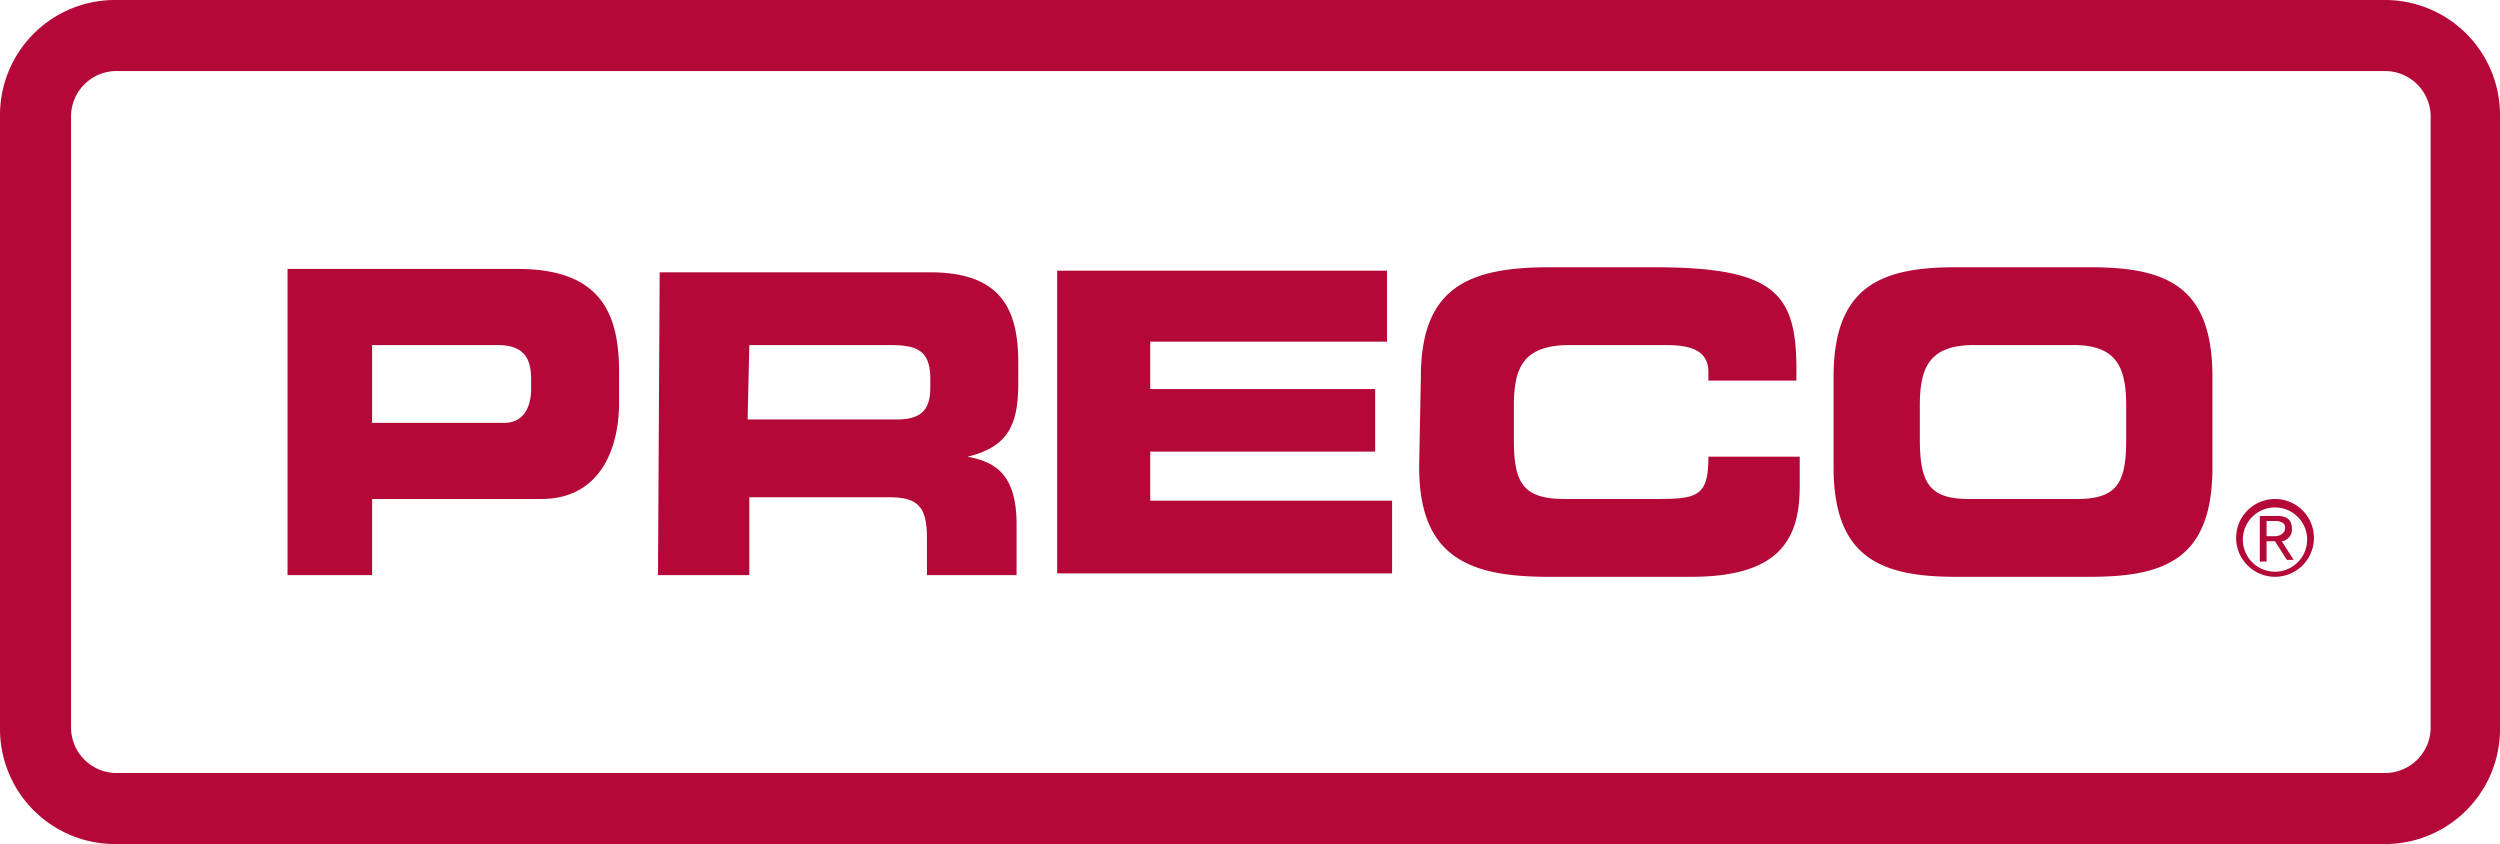 <svg id="Layer_1" data-name="Layer 1" xmlns="http://www.w3.org/2000/svg" viewBox="0 0 147.8 49.9"><defs><style>.cls-1{fill:#b30838}</style></defs><path class="cls-1" d="M22 20.4h7.4c1.5 0 2 .7 2 2v.6c0 1-.4 2-1.6 2H22ZM17 34h5v-4.5h10c3.5 0 4.6-3 4.6-5.7V22c0-3.5-1.1-6.1-6-6.1H17ZM44.3 20.4h8.3c1.6 0 2.4.3 2.4 2v.5c0 1.3-.5 1.9-2 1.9h-8.8ZM38.9 34h5.4v-4.6h8.3c1.7 0 2.2.6 2.2 2.4V34h5.3v-3c0-3-1.3-3.7-2.9-4 2.5-.6 3-2 3-4.4v-1.2c0-3.2-1.1-5.3-5.2-5.3H39ZM62.5 16H82v4.2H68V23h13.3v3.7H68v2.9h14.3v4.3H62.5ZM84 22.3c0-5.3 2.8-6.5 7.6-6.5h6.2c7.5 0 8.5 1.7 8.4 6.7H101V22c0-1.2-.9-1.6-2.5-1.6h-5.7c-2.8 0-3.3 1.4-3.3 3.6v2c0 2.5.5 3.5 3 3.5H98c2.4 0 3-.2 3-2.5h5.4v1.7c0 3-1 5.4-6.4 5.4h-8.5c-4.7 0-7.6-1.2-7.6-6.5ZM113.5 24c0-2.2.5-3.6 3.2-3.6h5.9c2.6 0 3.1 1.4 3.1 3.6v2c0 2.5-.5 3.5-2.9 3.5h-6.4c-2.4 0-2.9-1-2.9-3.6Zm-5.1 3.6c0 5.3 2.7 6.5 7.2 6.5h8c4.6 0 7.2-1.2 7.2-6.5v-5.3c0-5.3-2.6-6.5-7.2-6.5h-8c-4.5 0-7.2 1.2-7.2 6.5ZM132.6 31.8a1.9 1.9 0 1 1 1.9 2 1.9 1.9 0 0 1-1.9-2Zm1.9 2.3a2.3 2.3 0 1 0-2.3-2.3 2.3 2.3 0 0 0 2.3 2.3ZM134 32h.5l.7 1.1h.4l-.7-1.1a.7.7 0 0 0 .6-.7c0-.5-.2-.8-.9-.8h-1v2.7h.4Zm0-.3v-.9h.5c.3 0 .6.1.6.4s-.3.5-.6.5Z"/><path class="cls-1" d="M6.8 0A6.8 6.8 0 0 0 0 6.8v36.3a6.8 6.8 0 0 0 6.8 6.8H141a6.8 6.8 0 0 0 6.8-6.9V6.8A6.8 6.8 0 0 0 141 0ZM4.2 43V6.8a2.7 2.7 0 0 1 2.6-2.6H141a2.7 2.7 0 0 1 2.7 2.6v36.3a2.7 2.7 0 0 1-2.7 2.6H6.8A2.7 2.7 0 0 1 4.2 43Z"/></svg>
